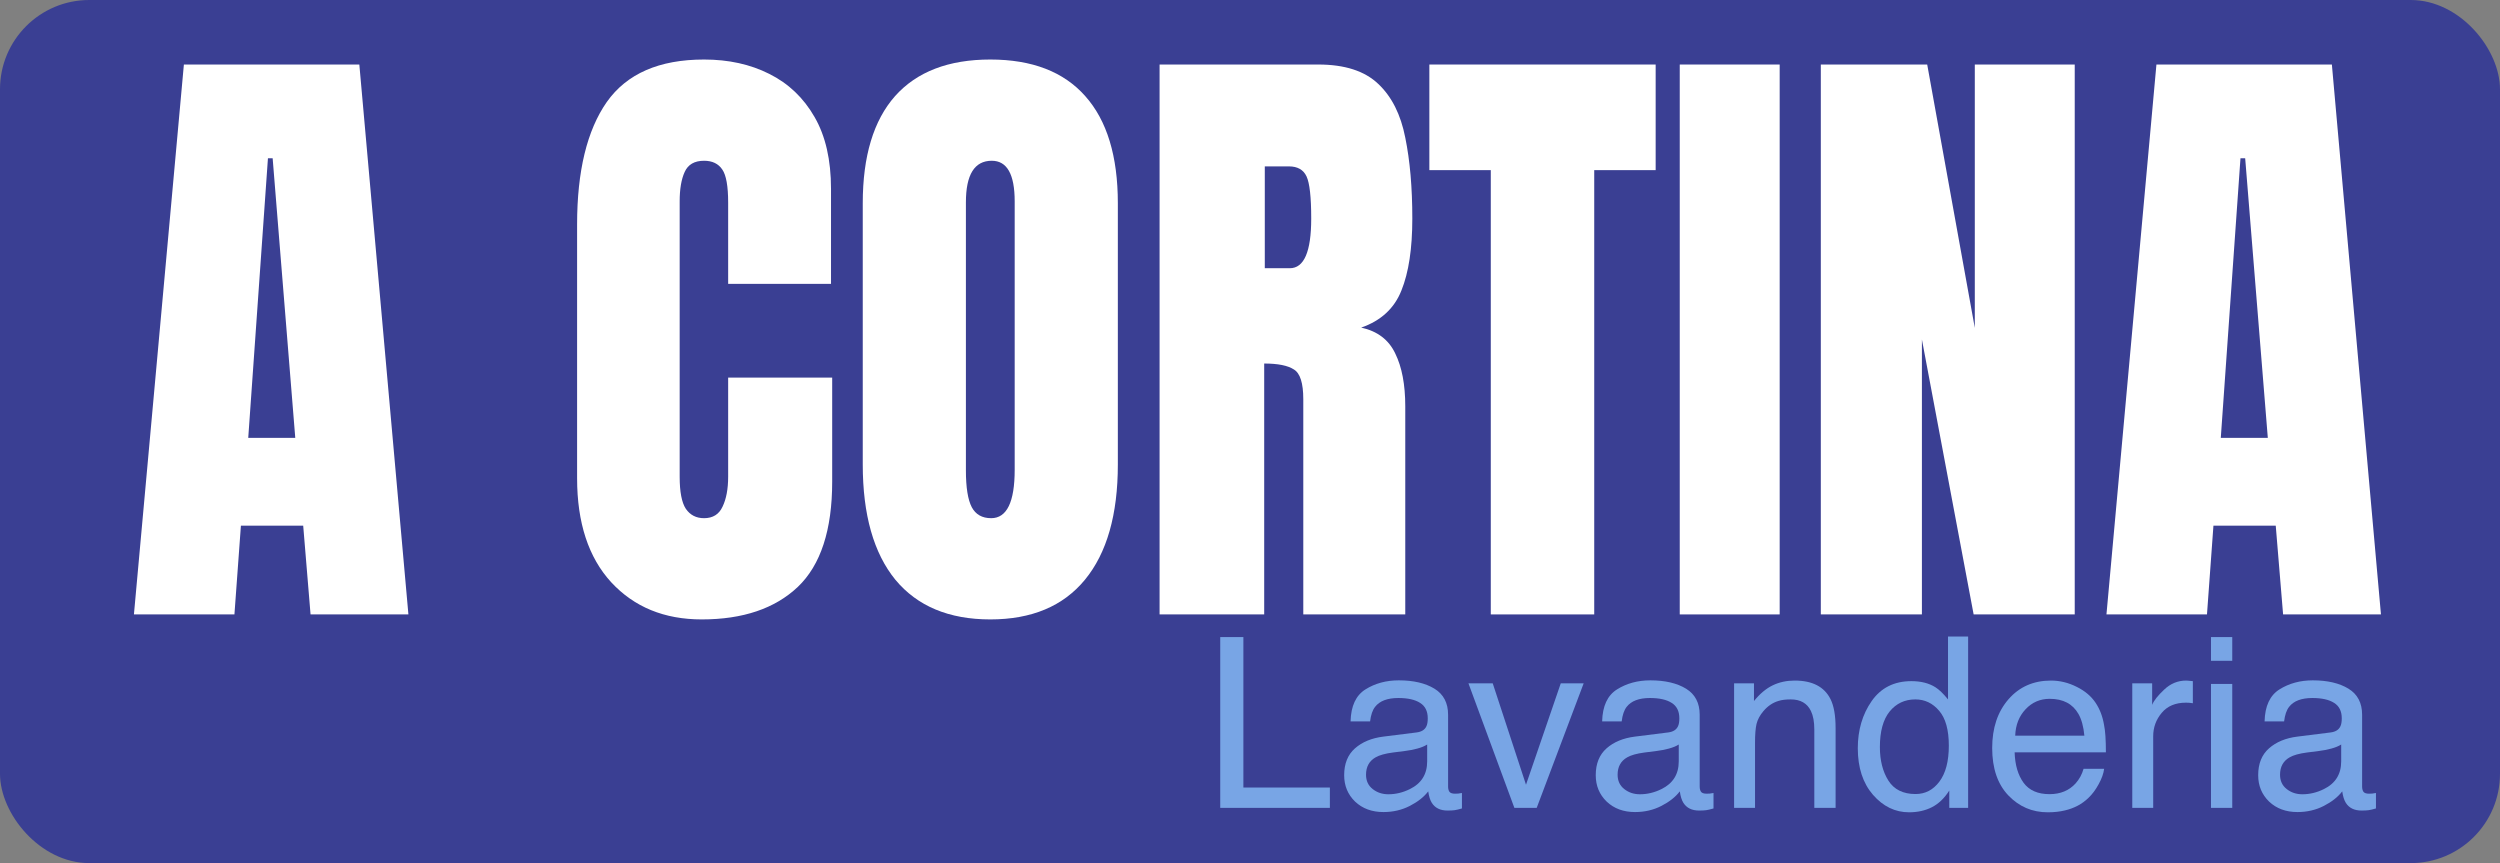 <svg width="168" height="58" viewBox="0 0 168 58" fill="none" xmlns="http://www.w3.org/2000/svg">
<rect x="0" y="0" width="168" height="58" fill="#808080" stroke="none"/>
<rect width="168" height="58" rx="6" fill="#3A3F93"/>
<path d="M141.554 41.289L144.912 4.336H156.702L160 41.289H153.424L152.93 35.326H148.743L148.309 41.289H141.554ZM149.237 29.426H152.397L150.876 10.635H150.56L149.237 29.426Z" fill="white"/>
<path d="M122.359 41.289V4.336H129.508L132.707 22.036V4.336H139.422V41.289H132.628L129.152 22.812V41.289H122.359Z" fill="white"/>
<path d="M112.879 41.289V4.336H119.594V41.289H112.879Z" fill="white"/>
<path d="M100.181 41.289V11.433H96.053V4.336H111.26V11.433H107.132V41.289H100.181Z" fill="white"/>
<path d="M77.924 41.289V4.336H88.588C90.366 4.336 91.709 4.77 92.617 5.638C93.525 6.492 94.131 7.695 94.434 9.249C94.75 10.789 94.908 12.601 94.908 14.687C94.908 16.703 94.664 18.312 94.177 19.516C93.703 20.72 92.801 21.553 91.472 22.015C92.564 22.253 93.328 22.834 93.762 23.757C94.21 24.667 94.434 25.85 94.434 27.306V41.289H87.581V26.823C87.581 25.745 87.37 25.08 86.949 24.828C86.541 24.562 85.876 24.429 84.954 24.429V41.289H77.924ZM84.994 18.025H86.673C87.634 18.025 88.114 16.913 88.114 14.687C88.114 13.245 88.009 12.3 87.798 11.852C87.588 11.405 87.193 11.181 86.613 11.181H84.994V18.025Z" fill="white"/>
<path d="M66.548 41.625C63.77 41.625 61.644 40.736 60.169 38.959C58.708 37.167 57.977 34.584 57.977 31.211V13.658C57.977 10.495 58.701 8.094 60.149 6.457C61.611 4.819 63.744 4 66.548 4C69.352 4 71.479 4.819 72.927 6.457C74.388 8.094 75.119 10.495 75.119 13.658V31.211C75.119 34.584 74.382 37.167 72.907 38.959C71.446 40.736 69.326 41.625 66.548 41.625ZM66.607 34.822C67.661 34.822 68.187 33.737 68.187 31.568V13.532C68.187 11.713 67.674 10.803 66.647 10.803C65.488 10.803 64.909 11.734 64.909 13.595V31.61C64.909 32.758 65.041 33.584 65.304 34.087C65.567 34.577 66.002 34.822 66.607 34.822Z" fill="white"/>
<path d="M47.155 41.625C44.64 41.625 42.612 40.792 41.072 39.127C39.545 37.461 38.781 35.13 38.781 32.135V15.086C38.781 11.503 39.446 8.759 40.776 6.855C42.119 4.952 44.298 4 47.313 4C48.959 4 50.42 4.322 51.697 4.966C52.987 5.61 54.001 6.576 54.738 7.863C55.476 9.137 55.844 10.747 55.844 12.692V19.075H48.932V13.616C48.932 12.51 48.8 11.769 48.537 11.391C48.274 10.999 47.866 10.803 47.313 10.803C46.668 10.803 46.233 11.055 46.009 11.559C45.785 12.049 45.674 12.706 45.674 13.532V32.03C45.674 33.052 45.812 33.773 46.088 34.192C46.378 34.612 46.786 34.822 47.313 34.822C47.905 34.822 48.32 34.563 48.557 34.045C48.807 33.528 48.932 32.856 48.932 32.03V25.374H55.923V32.366C55.923 35.613 55.153 37.972 53.613 39.441C52.072 40.897 49.92 41.625 47.155 41.625Z" fill="white"/>
<path d="M9 41.289L12.357 4.336H24.147L27.445 41.289H20.869L20.375 35.326H16.189L15.754 41.289H9ZM16.682 29.426H19.842L18.322 10.635H18.006L16.682 29.426Z" fill="white"/>
<path d="M153.219 52.062C153.219 52.469 153.367 52.789 153.664 53.023C153.961 53.258 154.312 53.375 154.719 53.375C155.214 53.375 155.693 53.26 156.156 53.031C156.938 52.651 157.328 52.029 157.328 51.164V50.031C157.156 50.141 156.935 50.232 156.664 50.305C156.393 50.378 156.128 50.43 155.867 50.461L155.016 50.57C154.505 50.638 154.122 50.745 153.867 50.891C153.435 51.135 153.219 51.526 153.219 52.062ZM156.625 49.219C156.948 49.177 157.164 49.042 157.273 48.812C157.336 48.688 157.367 48.508 157.367 48.273C157.367 47.794 157.195 47.448 156.852 47.234C156.513 47.016 156.026 46.906 155.391 46.906C154.656 46.906 154.135 47.104 153.828 47.5C153.656 47.719 153.544 48.044 153.492 48.477H152.18C152.206 47.445 152.539 46.729 153.18 46.328C153.826 45.922 154.573 45.719 155.422 45.719C156.406 45.719 157.206 45.906 157.82 46.281C158.43 46.656 158.734 47.24 158.734 48.031V52.852C158.734 52.997 158.763 53.115 158.82 53.203C158.883 53.292 159.01 53.336 159.203 53.336C159.266 53.336 159.336 53.333 159.414 53.328C159.492 53.318 159.576 53.305 159.664 53.289V54.328C159.445 54.391 159.279 54.43 159.164 54.445C159.049 54.461 158.893 54.469 158.695 54.469C158.211 54.469 157.859 54.297 157.641 53.953C157.526 53.771 157.445 53.513 157.398 53.18C157.112 53.555 156.701 53.88 156.164 54.156C155.628 54.432 155.036 54.57 154.391 54.57C153.615 54.57 152.979 54.336 152.484 53.867C151.995 53.393 151.75 52.802 151.75 52.094C151.75 51.318 151.992 50.716 152.477 50.289C152.961 49.862 153.596 49.599 154.383 49.5L156.625 49.219Z" fill="#78A5E5"/>
<path d="M148.578 45.961H150.008V54.289H148.578V45.961ZM148.578 42.812H150.008V44.406H148.578V42.812Z" fill="#78A5E5"/>
<path d="M143.289 45.922H144.625V47.367C144.734 47.086 145.003 46.745 145.43 46.344C145.857 45.938 146.349 45.734 146.906 45.734C146.932 45.734 146.977 45.737 147.039 45.742C147.102 45.747 147.208 45.758 147.359 45.773V47.258C147.276 47.242 147.198 47.232 147.125 47.227C147.057 47.221 146.982 47.219 146.898 47.219C146.19 47.219 145.646 47.448 145.266 47.906C144.885 48.359 144.695 48.883 144.695 49.477V54.289H143.289V45.922Z" fill="#78A5E5"/>
<path d="M137.828 45.734C138.422 45.734 138.997 45.875 139.555 46.156C140.112 46.432 140.536 46.792 140.828 47.234C141.109 47.656 141.297 48.148 141.391 48.711C141.474 49.096 141.516 49.711 141.516 50.555H135.383C135.409 51.404 135.609 52.086 135.984 52.602C136.359 53.112 136.94 53.367 137.727 53.367C138.461 53.367 139.047 53.125 139.484 52.641C139.734 52.359 139.911 52.034 140.016 51.664H141.398C141.362 51.971 141.24 52.315 141.031 52.695C140.828 53.07 140.599 53.378 140.344 53.617C139.917 54.034 139.388 54.315 138.758 54.461C138.419 54.544 138.036 54.586 137.609 54.586C136.568 54.586 135.685 54.208 134.961 53.453C134.237 52.693 133.875 51.63 133.875 50.266C133.875 48.922 134.24 47.831 134.969 46.992C135.698 46.154 136.651 45.734 137.828 45.734ZM140.07 49.438C140.013 48.828 139.88 48.341 139.672 47.977C139.286 47.3 138.643 46.961 137.742 46.961C137.096 46.961 136.555 47.195 136.117 47.664C135.68 48.128 135.448 48.719 135.422 49.438H140.07Z" fill="#78A5E5"/>
<path d="M126.328 50.203C126.328 51.099 126.518 51.849 126.898 52.453C127.279 53.057 127.888 53.359 128.727 53.359C129.378 53.359 129.911 53.081 130.328 52.523C130.75 51.961 130.961 51.156 130.961 50.109C130.961 49.052 130.745 48.271 130.312 47.766C129.88 47.255 129.346 47 128.711 47C128.003 47 127.427 47.271 126.984 47.812C126.547 48.354 126.328 49.151 126.328 50.203ZM128.445 45.773C129.086 45.773 129.622 45.909 130.055 46.18C130.305 46.336 130.589 46.609 130.906 47V42.773H132.258V54.289H130.992V53.125C130.664 53.641 130.276 54.013 129.828 54.242C129.38 54.471 128.867 54.586 128.289 54.586C127.357 54.586 126.549 54.195 125.867 53.414C125.185 52.628 124.844 51.583 124.844 50.281C124.844 49.062 125.154 48.008 125.773 47.117C126.398 46.221 127.289 45.773 128.445 45.773Z" fill="#78A5E5"/>
<path d="M116.531 45.922H117.867V47.109C118.263 46.62 118.682 46.268 119.125 46.055C119.568 45.841 120.06 45.734 120.602 45.734C121.789 45.734 122.591 46.148 123.008 46.977C123.237 47.43 123.352 48.078 123.352 48.922V54.289H121.922V49.016C121.922 48.505 121.846 48.094 121.695 47.781C121.445 47.26 120.992 47 120.336 47C120.003 47 119.729 47.034 119.516 47.102C119.13 47.216 118.792 47.445 118.5 47.789C118.266 48.065 118.112 48.352 118.039 48.648C117.971 48.94 117.938 49.359 117.938 49.906V54.289H116.531V45.922Z" fill="#78A5E5"/>
<path d="M108.703 52.062C108.703 52.469 108.852 52.789 109.148 53.023C109.445 53.258 109.797 53.375 110.203 53.375C110.698 53.375 111.177 53.26 111.641 53.031C112.422 52.651 112.812 52.029 112.812 51.164V50.031C112.641 50.141 112.419 50.232 112.148 50.305C111.878 50.378 111.612 50.43 111.352 50.461L110.5 50.57C109.99 50.638 109.607 50.745 109.352 50.891C108.919 51.135 108.703 51.526 108.703 52.062ZM112.109 49.219C112.432 49.177 112.648 49.042 112.758 48.812C112.82 48.688 112.852 48.508 112.852 48.273C112.852 47.794 112.68 47.448 112.336 47.234C111.997 47.016 111.51 46.906 110.875 46.906C110.141 46.906 109.62 47.104 109.312 47.5C109.141 47.719 109.029 48.044 108.977 48.477H107.664C107.69 47.445 108.023 46.729 108.664 46.328C109.31 45.922 110.057 45.719 110.906 45.719C111.891 45.719 112.69 45.906 113.305 46.281C113.914 46.656 114.219 47.24 114.219 48.031V52.852C114.219 52.997 114.247 53.115 114.305 53.203C114.367 53.292 114.495 53.336 114.688 53.336C114.75 53.336 114.82 53.333 114.898 53.328C114.977 53.318 115.06 53.305 115.148 53.289V54.328C114.93 54.391 114.763 54.43 114.648 54.445C114.534 54.461 114.378 54.469 114.18 54.469C113.695 54.469 113.344 54.297 113.125 53.953C113.01 53.771 112.93 53.513 112.883 53.18C112.596 53.555 112.185 53.88 111.648 54.156C111.112 54.432 110.521 54.57 109.875 54.57C109.099 54.57 108.464 54.336 107.969 53.867C107.479 53.393 107.234 52.802 107.234 52.094C107.234 51.318 107.477 50.716 107.961 50.289C108.445 49.862 109.081 49.599 109.867 49.5L112.109 49.219Z" fill="#78A5E5"/>
<path d="M100.312 45.922L102.547 52.734L104.883 45.922H106.422L103.266 54.289H101.766L98.68 45.922H100.312Z" fill="#78A5E5"/>
<path d="M91.797 52.062C91.797 52.469 91.945 52.789 92.242 53.023C92.539 53.258 92.891 53.375 93.297 53.375C93.792 53.375 94.271 53.26 94.734 53.031C95.516 52.651 95.906 52.029 95.906 51.164V50.031C95.734 50.141 95.513 50.232 95.242 50.305C94.971 50.378 94.706 50.43 94.445 50.461L93.594 50.57C93.083 50.638 92.701 50.745 92.445 50.891C92.013 51.135 91.797 51.526 91.797 52.062ZM95.203 49.219C95.526 49.177 95.742 49.042 95.852 48.812C95.914 48.688 95.945 48.508 95.945 48.273C95.945 47.794 95.773 47.448 95.43 47.234C95.091 47.016 94.604 46.906 93.969 46.906C93.234 46.906 92.713 47.104 92.406 47.5C92.234 47.719 92.122 48.044 92.07 48.477H90.758C90.784 47.445 91.117 46.729 91.758 46.328C92.404 45.922 93.151 45.719 94 45.719C94.984 45.719 95.784 45.906 96.398 46.281C97.008 46.656 97.312 47.24 97.312 48.031V52.852C97.312 52.997 97.341 53.115 97.398 53.203C97.461 53.292 97.588 53.336 97.781 53.336C97.844 53.336 97.914 53.333 97.992 53.328C98.07 53.318 98.154 53.305 98.242 53.289V54.328C98.023 54.391 97.857 54.43 97.742 54.445C97.628 54.461 97.471 54.469 97.273 54.469C96.789 54.469 96.438 54.297 96.219 53.953C96.104 53.771 96.023 53.513 95.977 53.18C95.69 53.555 95.279 53.88 94.742 54.156C94.206 54.432 93.615 54.57 92.969 54.57C92.193 54.57 91.557 54.336 91.062 53.867C90.573 53.393 90.328 52.802 90.328 52.094C90.328 51.318 90.57 50.716 91.055 50.289C91.539 49.862 92.174 49.599 92.961 49.5L95.203 49.219Z" fill="#78A5E5"/>
<path d="M82 42.812H83.555V52.922H89.367V54.289H82V42.812Z" fill="#78A5E5"/>
</svg>
